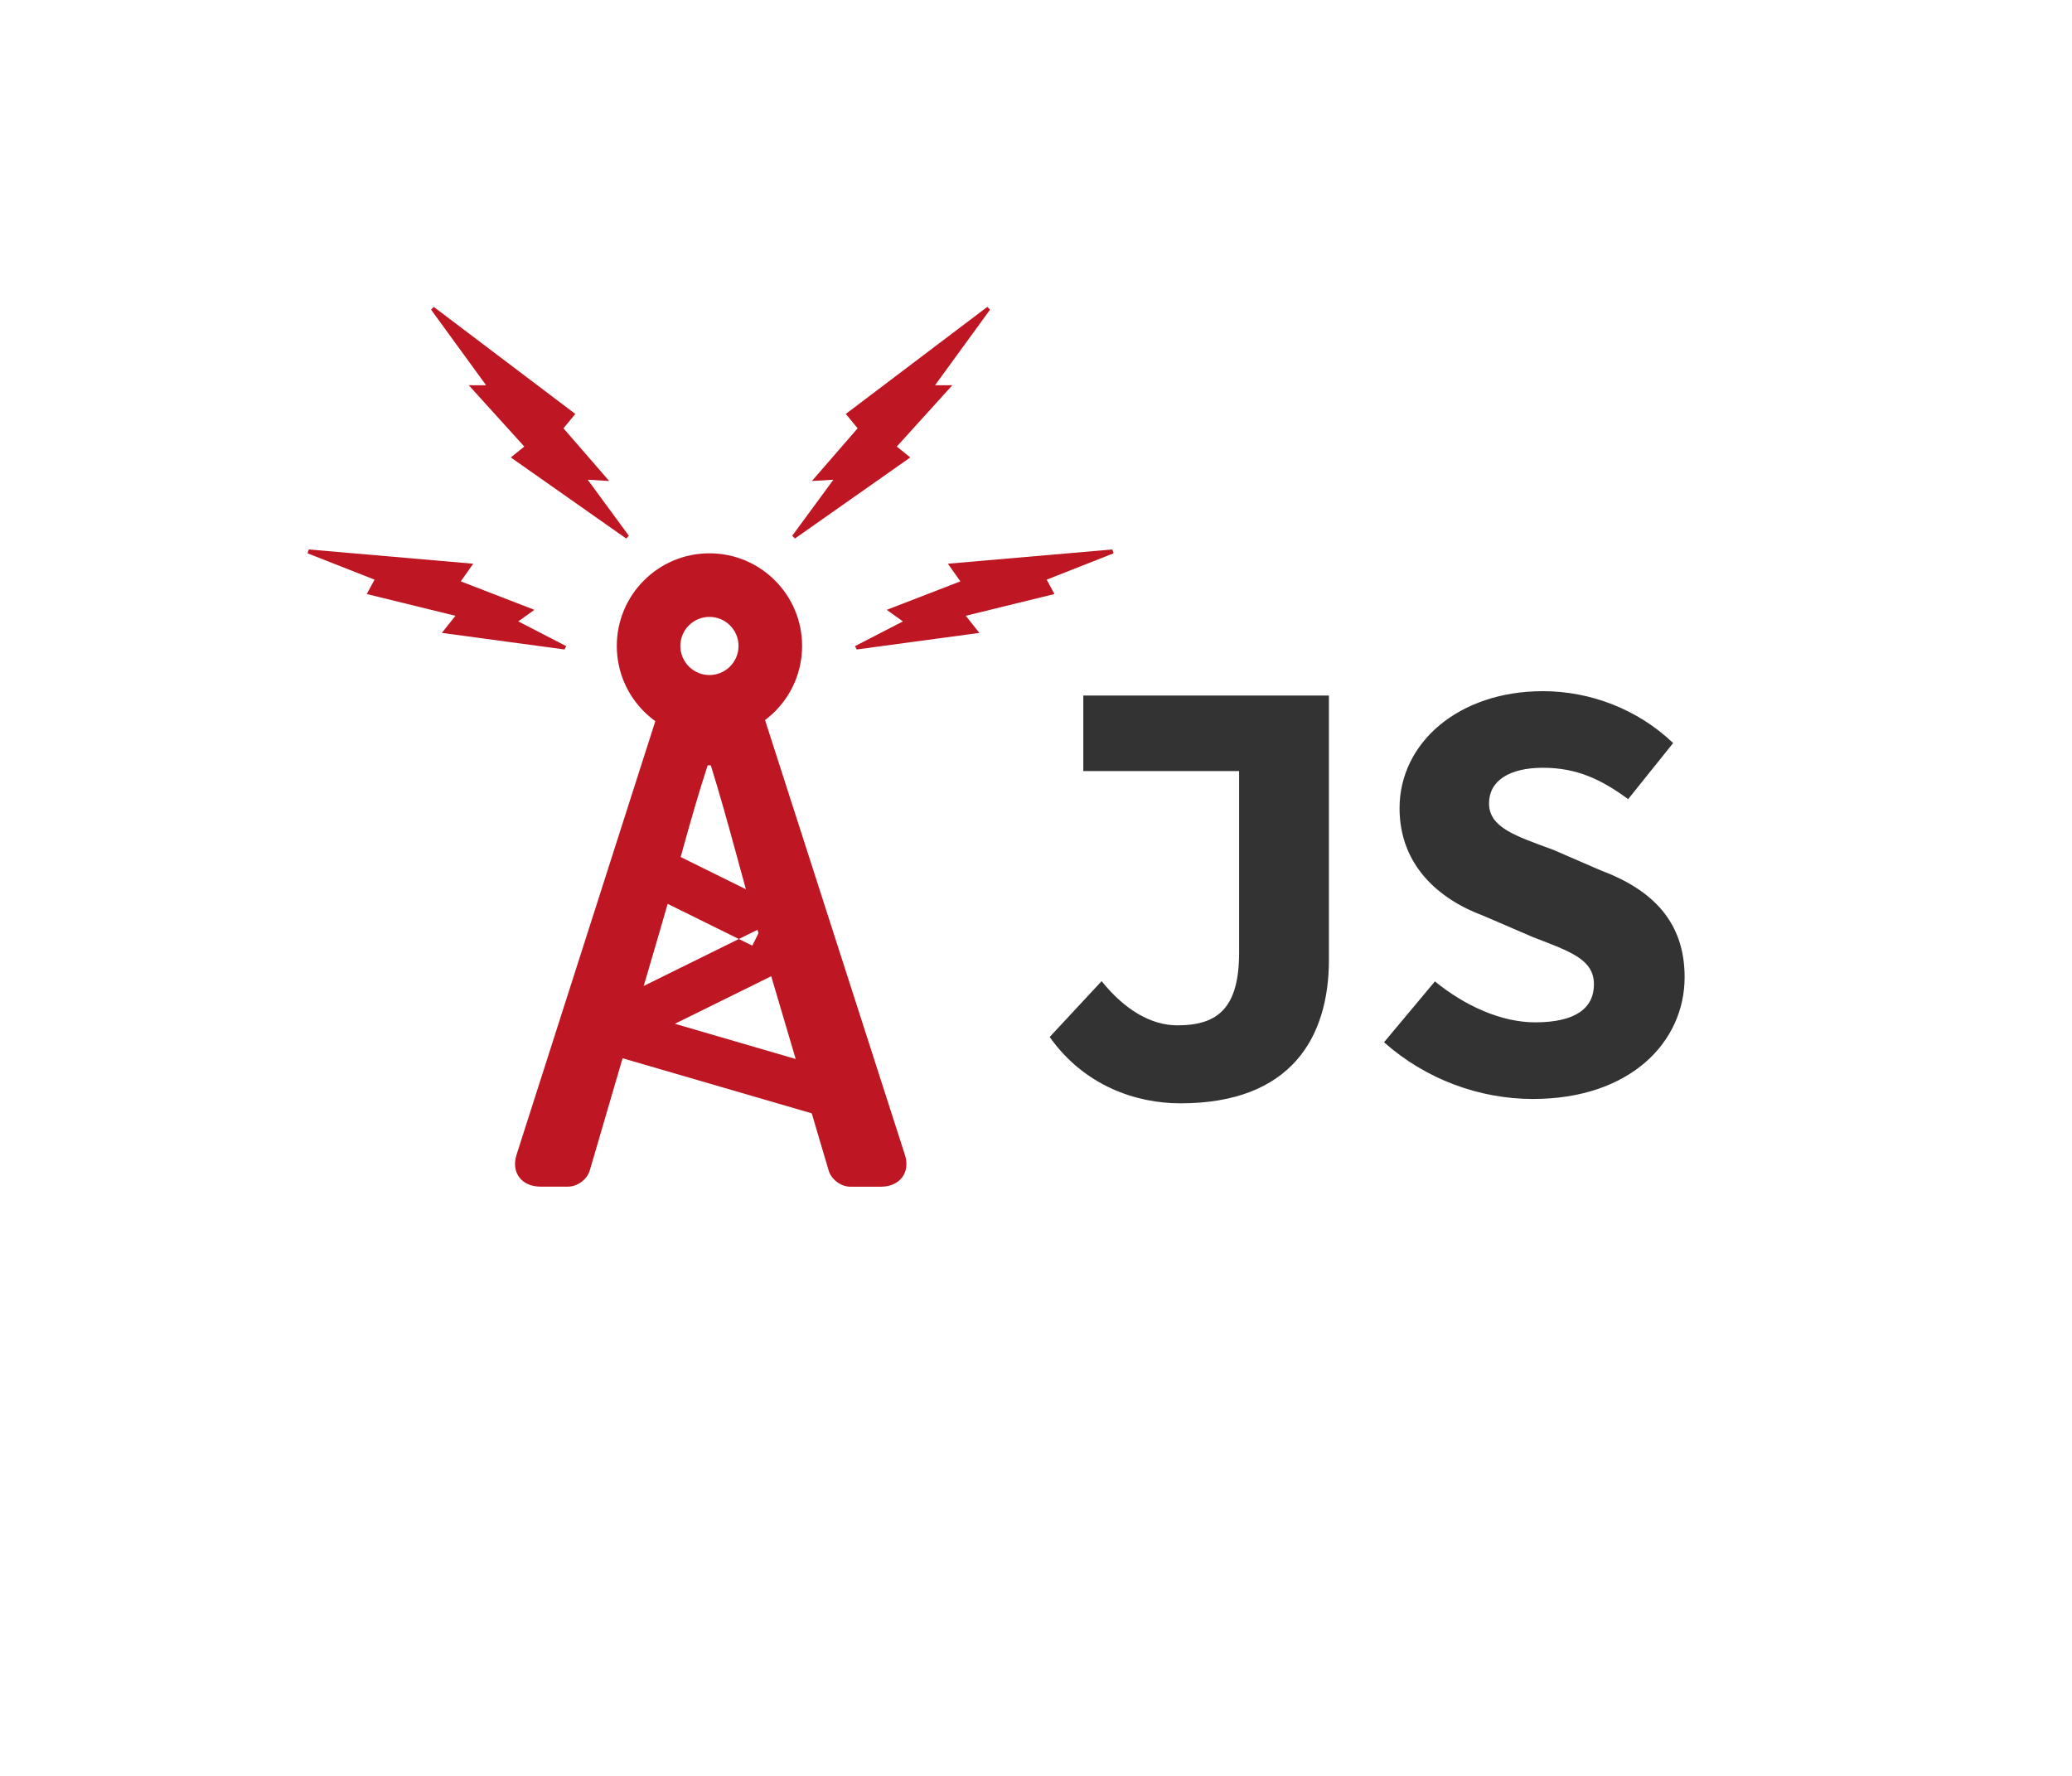 <svg width="70" height="60" viewBox="0 0 70 60" xmlns="http://www.w3.org/2000/svg" xmlns:xlink="http://www.w3.org/1999/xlink"><style>a { cursor: pointer; }</style><a xlink:href="/" target="_top"><g id="Logo" fill="none" fill-rule="evenodd"><g id="Logo-Header-Beta-Abbr"><g id="BODY"><path d="M35.463 35.037c1.177 1.66 2.93 2.24 4.417 2.24 3.716 0 5.016-2.2 5.016-4.855V23.5h-8.298v2.552h5.264v6.12c0 1.87-.702 2.47-2.085 2.47-.887 0-1.775-.518-2.56-1.493l-1.754 1.886zm11.295.177c1.42 1.263 3.243 1.916 5.027 1.916 3.283 0 5.128-1.916 5.128-4.117 0-1.875-1.095-2.956-2.838-3.608l-1.6-.693c-1.278-.47-2.17-.754-2.17-1.57 0-.753.67-1.202 1.824-1.202 1.133 0 1.964.388 2.876 1.06l1.52-1.895c-1.195-1.142-2.796-1.753-4.398-1.753-2.86 0-4.845 1.753-4.845 3.954 0 1.936 1.338 3.077 2.817 3.628l1.703.733c1.277.49 2.047.755 2.047 1.59 0 .795-.608 1.284-1.986 1.284-1.156 0-2.392-.57-3.385-1.384l-1.723 2.06z" id="JAV-3" fill="#333"/><g id="Layer_2" fill="#BE1622"><path d="M20.487 33.932l.714 1.446 5.395-2.662-.713-1.446-5.393 2.662zM21.67 30.1l3.746 1.85.714-1.446-3.746-1.85-.714 1.447z" id="Shape"/><path d="M20.126 35.49l7.486 2.18.45-1.546-7.484-2.183-.452 1.55z" id="Shape"/></g><path d="M23.968 18.694c-1.73 0-3.13 1.402-3.13 3.13 0 1.73 1.4 3.13 3.13 3.13 1.728 0 3.13-1.4 3.13-3.13 0-1.728-1.402-3.13-3.13-3.13zm0 4.113c-.543 0-.983-.44-.983-.983 0-.543.44-.982.983-.982.543 0 .982.44.982.982 0 .543-.44.983-.982.983z" id="Shape" fill="#BE1622"/><path d="M25.87 24.393c-.19-.593-.864-1.073-1.5-1.073h-.743c-.637 0-1.307.483-1.497 1.073l-4.68 14.625c-.19.594.168 1.074.814 1.074h.923c.318 0 .648-.24.737-.545l2.394-8.186c.574-1.944.965-3.583 1.59-5.504h.105c.598 1.92.99 3.56 1.563 5.506l2.42 8.187c.088.3.416.544.733.544h1.033c.638 0 1-.483.81-1.074l-4.705-14.625z" id="V_1_" fill="#BE1622"/></g><g id="FLASHES" fill="#BE1622"><path d="M17.713 15.088l-.456.367 3.898 2.74.09-.094-1.39-1.893.726.043-1.545-1.78.4-.486-4.783-3.617-.09.094 1.86 2.555-.587-.002 1.88 2.076" id="Fill-19_3_"><animate attributeName="opacity" from="1" to="0" dur="1s" begin="overlay.mouseover" end="overlay.mouseout" repeatCount="indefinite"/><animateMotion from="0,0" to="-10,-10" dur="1s" begin="overlay.mouseover" end="overlay.mouseout" repeatCount="indefinite"/></path><path d="M17.51 20.994l.544-.39-2.488-.962.422-.596-5.555-.482-.043.13 2.263.89-.263.486 2.997.735-.46.578 4.145.56.057-.113-1.62-.836" id="Fill-20_3_"><animate attributeName="opacity" from="1" to="0" dur="1s" begin="overlay.mouseover" end="overlay.mouseout" repeatCount="indefinite"/><animateMotion from="0,0" to="-10,-6" dur="1s" begin="overlay.mouseover" end="overlay.mouseout" repeatCount="indefinite"/></path><path d="M30.297 15.088l.456.367-3.898 2.74-.09-.094 1.39-1.893-.726.043 1.545-1.78-.4-.486 4.782-3.617.092.094-1.86 2.555.586-.002-1.88 2.076" id="Fill-19_2_"><animate attributeName="opacity" from="1" to="0" dur="1s" begin="overlay.mouseover" end="overlay.mouseout" repeatCount="indefinite"/><animateMotion from="0,0" to="10,-10" dur="1s" begin="overlay.mouseover" end="overlay.mouseout" repeatCount="indefinite"/></path><path d="M30.502 20.994l-.545-.39 2.488-.962-.422-.596 5.555-.482.043.13-2.26.89.262.486-2.996.735.46.578-4.145.56-.057-.113 1.62-.836" id="Fill-20_2_"><animate attributeName="opacity" from="1" to="0" dur="1s" begin="overlay.mouseover" end="overlay.mouseout" repeatCount="indefinite"/><animateMotion from="0,0" to="10,-6" dur="1s" begin="overlay.mouseover" end="overlay.mouseout" repeatCount="indefinite"/></path></g></g></g><path id="overlay" pointer-events="all" fill="none" d="M0 0h80v60H0z"/></a></svg>